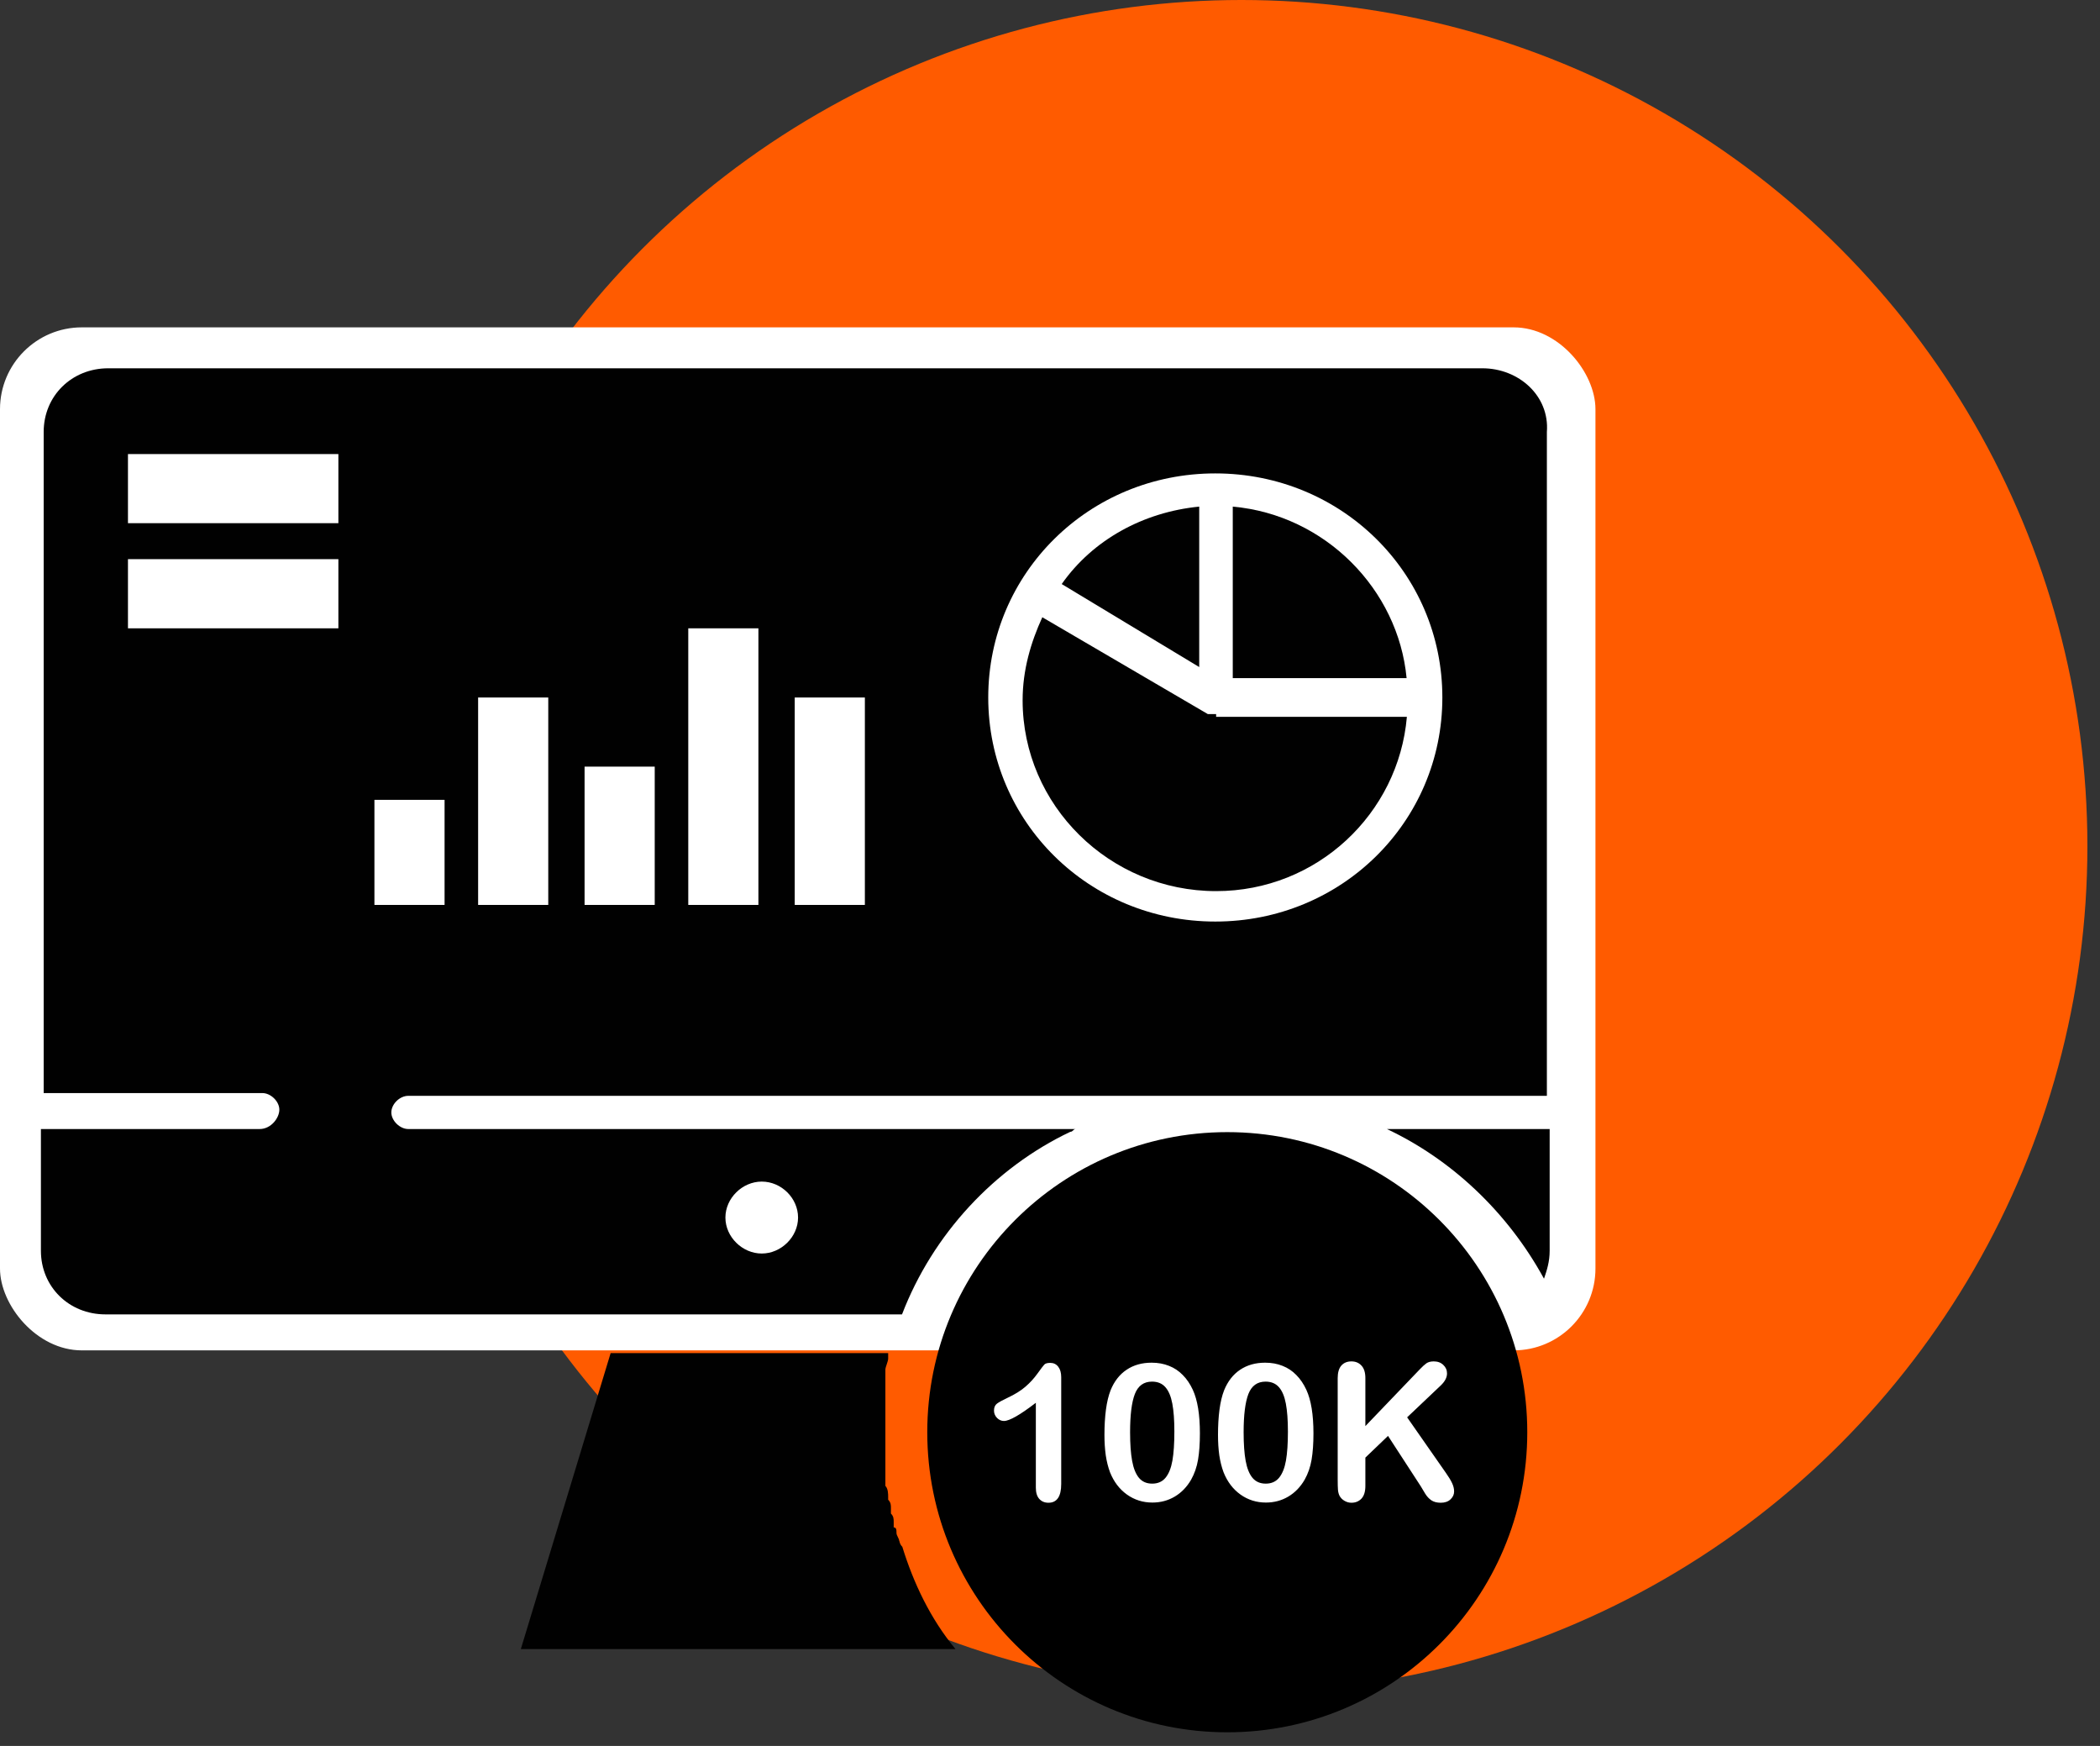 <svg width="154" height="128" viewBox="0 0 154 128" fill="none" xmlns="http://www.w3.org/2000/svg">
<rect x="0" y="0" width="154" height="128" fill="#333333" stroke="none"/>
<circle cx="91.038" cy="62.038" r="62.038" fill="#FF5B00"/>
<rect y="24" width="117" height="75" rx="6" fill="white"/>
<circle cx="90" cy="105" r="22" fill="black"/>
<path d="M87.943 37.141C83.836 37.546 80.136 39.574 77.859 42.819L87.943 48.904V37.141Z" fill="#010101"/>
<path d="M113.235 93.725C113.438 93.117 113.642 92.508 113.642 91.697V82.773H101.707C106.444 85.004 110.551 88.858 113.215 93.725H113.235Z" fill="#010101"/>
<path d="M89.183 52.351H88.573L76.436 45.253C75.602 47.078 74.992 49.106 74.992 51.337C74.992 59.044 81.376 65.331 89.183 65.331C96.584 65.331 102.561 59.653 103.171 52.554H89.183V52.351Z" fill="#010101"/>
<path d="M65.945 112.992C65.945 112.79 65.742 112.587 65.742 112.384C65.742 112.181 65.742 111.978 65.538 111.978V111.573C65.538 111.37 65.538 111.167 65.335 110.964V110.559C65.335 110.356 65.335 110.153 65.132 109.95V109.747C65.132 109.545 65.132 109.139 64.928 108.936V100.418C64.928 100.215 65.132 99.81 65.132 99.607V99.201H44.78L38.193 120.902H70.072C68.222 118.671 66.982 116.035 66.169 113.398C65.965 113.195 65.965 112.992 65.965 112.992H65.945Z" fill="#010101"/>
<path d="M108.721 27H7.94C5.257 27 3.203 29.028 3.203 31.665V80.137H19.244C19.854 80.137 20.485 80.745 20.485 81.353C20.485 81.962 19.875 82.773 19.041 82.773H3V91.697C3 94.333 5.053 96.362 7.737 96.362H66.148C68.405 90.48 72.939 85.612 78.489 82.976C78.692 82.976 78.692 82.773 78.896 82.773H29.939C29.329 82.773 28.698 82.165 28.698 81.556C28.698 80.948 29.308 80.339 29.939 80.339H113.438V31.665C113.642 29.028 111.385 27 108.701 27H108.721ZM55.861 86.626C57.304 86.626 58.524 87.843 58.524 89.263C58.524 90.683 57.284 91.9 55.861 91.9C54.438 91.9 53.197 90.683 53.197 89.263C53.197 87.843 54.438 86.626 55.861 86.626ZM24.795 46.064H9.384V40.994H24.815V46.064H24.795ZM24.795 38.357H9.384V33.287H24.815V38.357H24.795ZM32.602 66.345H27.458V58.639H32.602V66.345ZM40.206 66.345H35.062V51.135H40.206V66.345ZM48.013 66.345H42.869V56.205H48.013V66.345ZM55.617 66.345H50.473V46.064H55.617V66.345ZM63.424 66.345H58.28V51.135H63.424V66.345ZM89.122 67.562C79.872 67.562 72.471 60.261 72.471 51.135C72.471 42.008 79.872 34.707 89.122 34.707C98.373 34.707 105.773 42.008 105.773 51.135C105.773 60.261 98.373 67.562 89.122 67.562Z" fill="#010101"/>
<path d="M90.403 37.141V49.715H103.151C102.541 43.225 97.194 37.749 90.403 37.141Z" fill="#010101"/>
<path d="M75.962 109.063V102.843C74.805 103.731 74.025 104.176 73.624 104.176C73.433 104.176 73.262 104.101 73.112 103.95C72.966 103.795 72.893 103.618 72.893 103.417C72.893 103.185 72.966 103.014 73.112 102.904C73.257 102.795 73.515 102.654 73.884 102.48C74.435 102.221 74.875 101.947 75.203 101.66C75.536 101.373 75.83 101.052 76.085 100.696C76.34 100.341 76.507 100.122 76.584 100.04C76.662 99.958 76.808 99.917 77.022 99.917C77.263 99.917 77.457 100.01 77.603 100.197C77.749 100.384 77.822 100.642 77.822 100.97V108.797C77.822 109.713 77.509 110.171 76.885 110.171C76.607 110.171 76.384 110.077 76.215 109.891C76.046 109.704 75.962 109.428 75.962 109.063ZM87.993 105.085C87.993 105.832 87.948 106.475 87.857 107.013C87.766 107.55 87.597 108.038 87.351 108.476C87.041 109.013 86.64 109.428 86.148 109.72C85.656 110.011 85.109 110.157 84.507 110.157C83.814 110.157 83.192 109.961 82.641 109.569C82.094 109.177 81.681 108.635 81.403 107.942C81.262 107.564 81.157 107.147 81.089 106.691C81.025 106.231 80.993 105.734 80.993 105.201C80.993 104.513 81.03 103.893 81.103 103.342C81.176 102.79 81.29 102.316 81.445 101.92C81.713 101.264 82.103 100.765 82.614 100.423C83.128 100.076 83.741 99.903 84.452 99.903C84.922 99.903 85.348 99.981 85.731 100.136C86.114 100.286 86.448 100.509 86.736 100.806C87.027 101.097 87.273 101.46 87.474 101.893C87.82 102.645 87.993 103.709 87.993 105.085ZM86.12 104.948C86.12 104.114 86.07 103.433 85.97 102.904C85.87 102.371 85.701 101.97 85.464 101.701C85.227 101.428 84.899 101.291 84.48 101.291C83.878 101.291 83.459 101.594 83.222 102.2C82.989 102.806 82.873 103.741 82.873 105.003C82.873 105.86 82.923 106.562 83.024 107.108C83.124 107.655 83.293 108.07 83.529 108.353C83.766 108.631 84.088 108.77 84.493 108.77C84.913 108.77 85.241 108.624 85.478 108.332C85.715 108.04 85.881 107.623 85.977 107.081C86.072 106.539 86.12 105.828 86.12 104.948ZM96.32 105.085C96.32 105.832 96.274 106.475 96.183 107.013C96.092 107.55 95.923 108.038 95.677 108.476C95.367 109.013 94.966 109.428 94.474 109.72C93.982 110.011 93.435 110.157 92.833 110.157C92.141 110.157 91.518 109.961 90.967 109.569C90.42 109.177 90.008 108.635 89.73 107.942C89.588 107.564 89.484 107.147 89.415 106.691C89.351 106.231 89.32 105.734 89.32 105.201C89.32 104.513 89.356 103.893 89.429 103.342C89.502 102.79 89.616 102.316 89.771 101.92C90.04 101.264 90.429 100.765 90.94 100.423C91.455 100.076 92.068 99.903 92.778 99.903C93.248 99.903 93.674 99.981 94.057 100.136C94.44 100.286 94.775 100.509 95.062 100.806C95.353 101.097 95.6 101.46 95.8 101.893C96.146 102.645 96.32 103.709 96.32 105.085ZM94.447 104.948C94.447 104.114 94.396 103.433 94.296 102.904C94.196 102.371 94.027 101.97 93.79 101.701C93.553 101.428 93.225 101.291 92.806 101.291C92.204 101.291 91.785 101.594 91.548 102.2C91.316 102.806 91.199 103.741 91.199 105.003C91.199 105.86 91.249 106.562 91.35 107.108C91.45 107.655 91.619 108.07 91.856 108.353C92.093 108.631 92.414 108.77 92.82 108.77C93.239 108.77 93.567 108.624 93.804 108.332C94.041 108.04 94.207 107.623 94.303 107.081C94.399 106.539 94.447 105.828 94.447 104.948ZM100.127 101.038V104.552L104.112 100.396C104.304 100.195 104.466 100.047 104.598 99.951C104.735 99.856 104.915 99.808 105.138 99.808C105.43 99.808 105.664 99.894 105.842 100.067C106.024 100.236 106.115 100.443 106.115 100.689C106.115 100.986 105.963 101.28 105.657 101.571L103.19 103.909L106.033 107.983C106.234 108.266 106.384 108.514 106.485 108.729C106.585 108.938 106.635 109.143 106.635 109.344C106.635 109.567 106.546 109.761 106.368 109.925C106.195 110.089 105.958 110.171 105.657 110.171C105.375 110.171 105.145 110.112 104.967 109.993C104.789 109.87 104.639 109.708 104.516 109.508C104.393 109.307 104.283 109.125 104.188 108.961L101.788 105.27L100.127 106.862V108.934C100.127 109.353 100.031 109.665 99.84 109.87C99.649 110.071 99.403 110.171 99.102 110.171C98.929 110.171 98.762 110.125 98.603 110.034C98.443 109.943 98.32 109.82 98.234 109.665C98.17 109.537 98.131 109.389 98.117 109.221C98.104 109.052 98.097 108.808 98.097 108.489V101.038C98.097 100.628 98.186 100.32 98.364 100.115C98.546 99.91 98.792 99.808 99.102 99.808C99.407 99.808 99.653 99.91 99.84 100.115C100.031 100.316 100.127 100.623 100.127 101.038Z" fill="white"/>
</svg>
